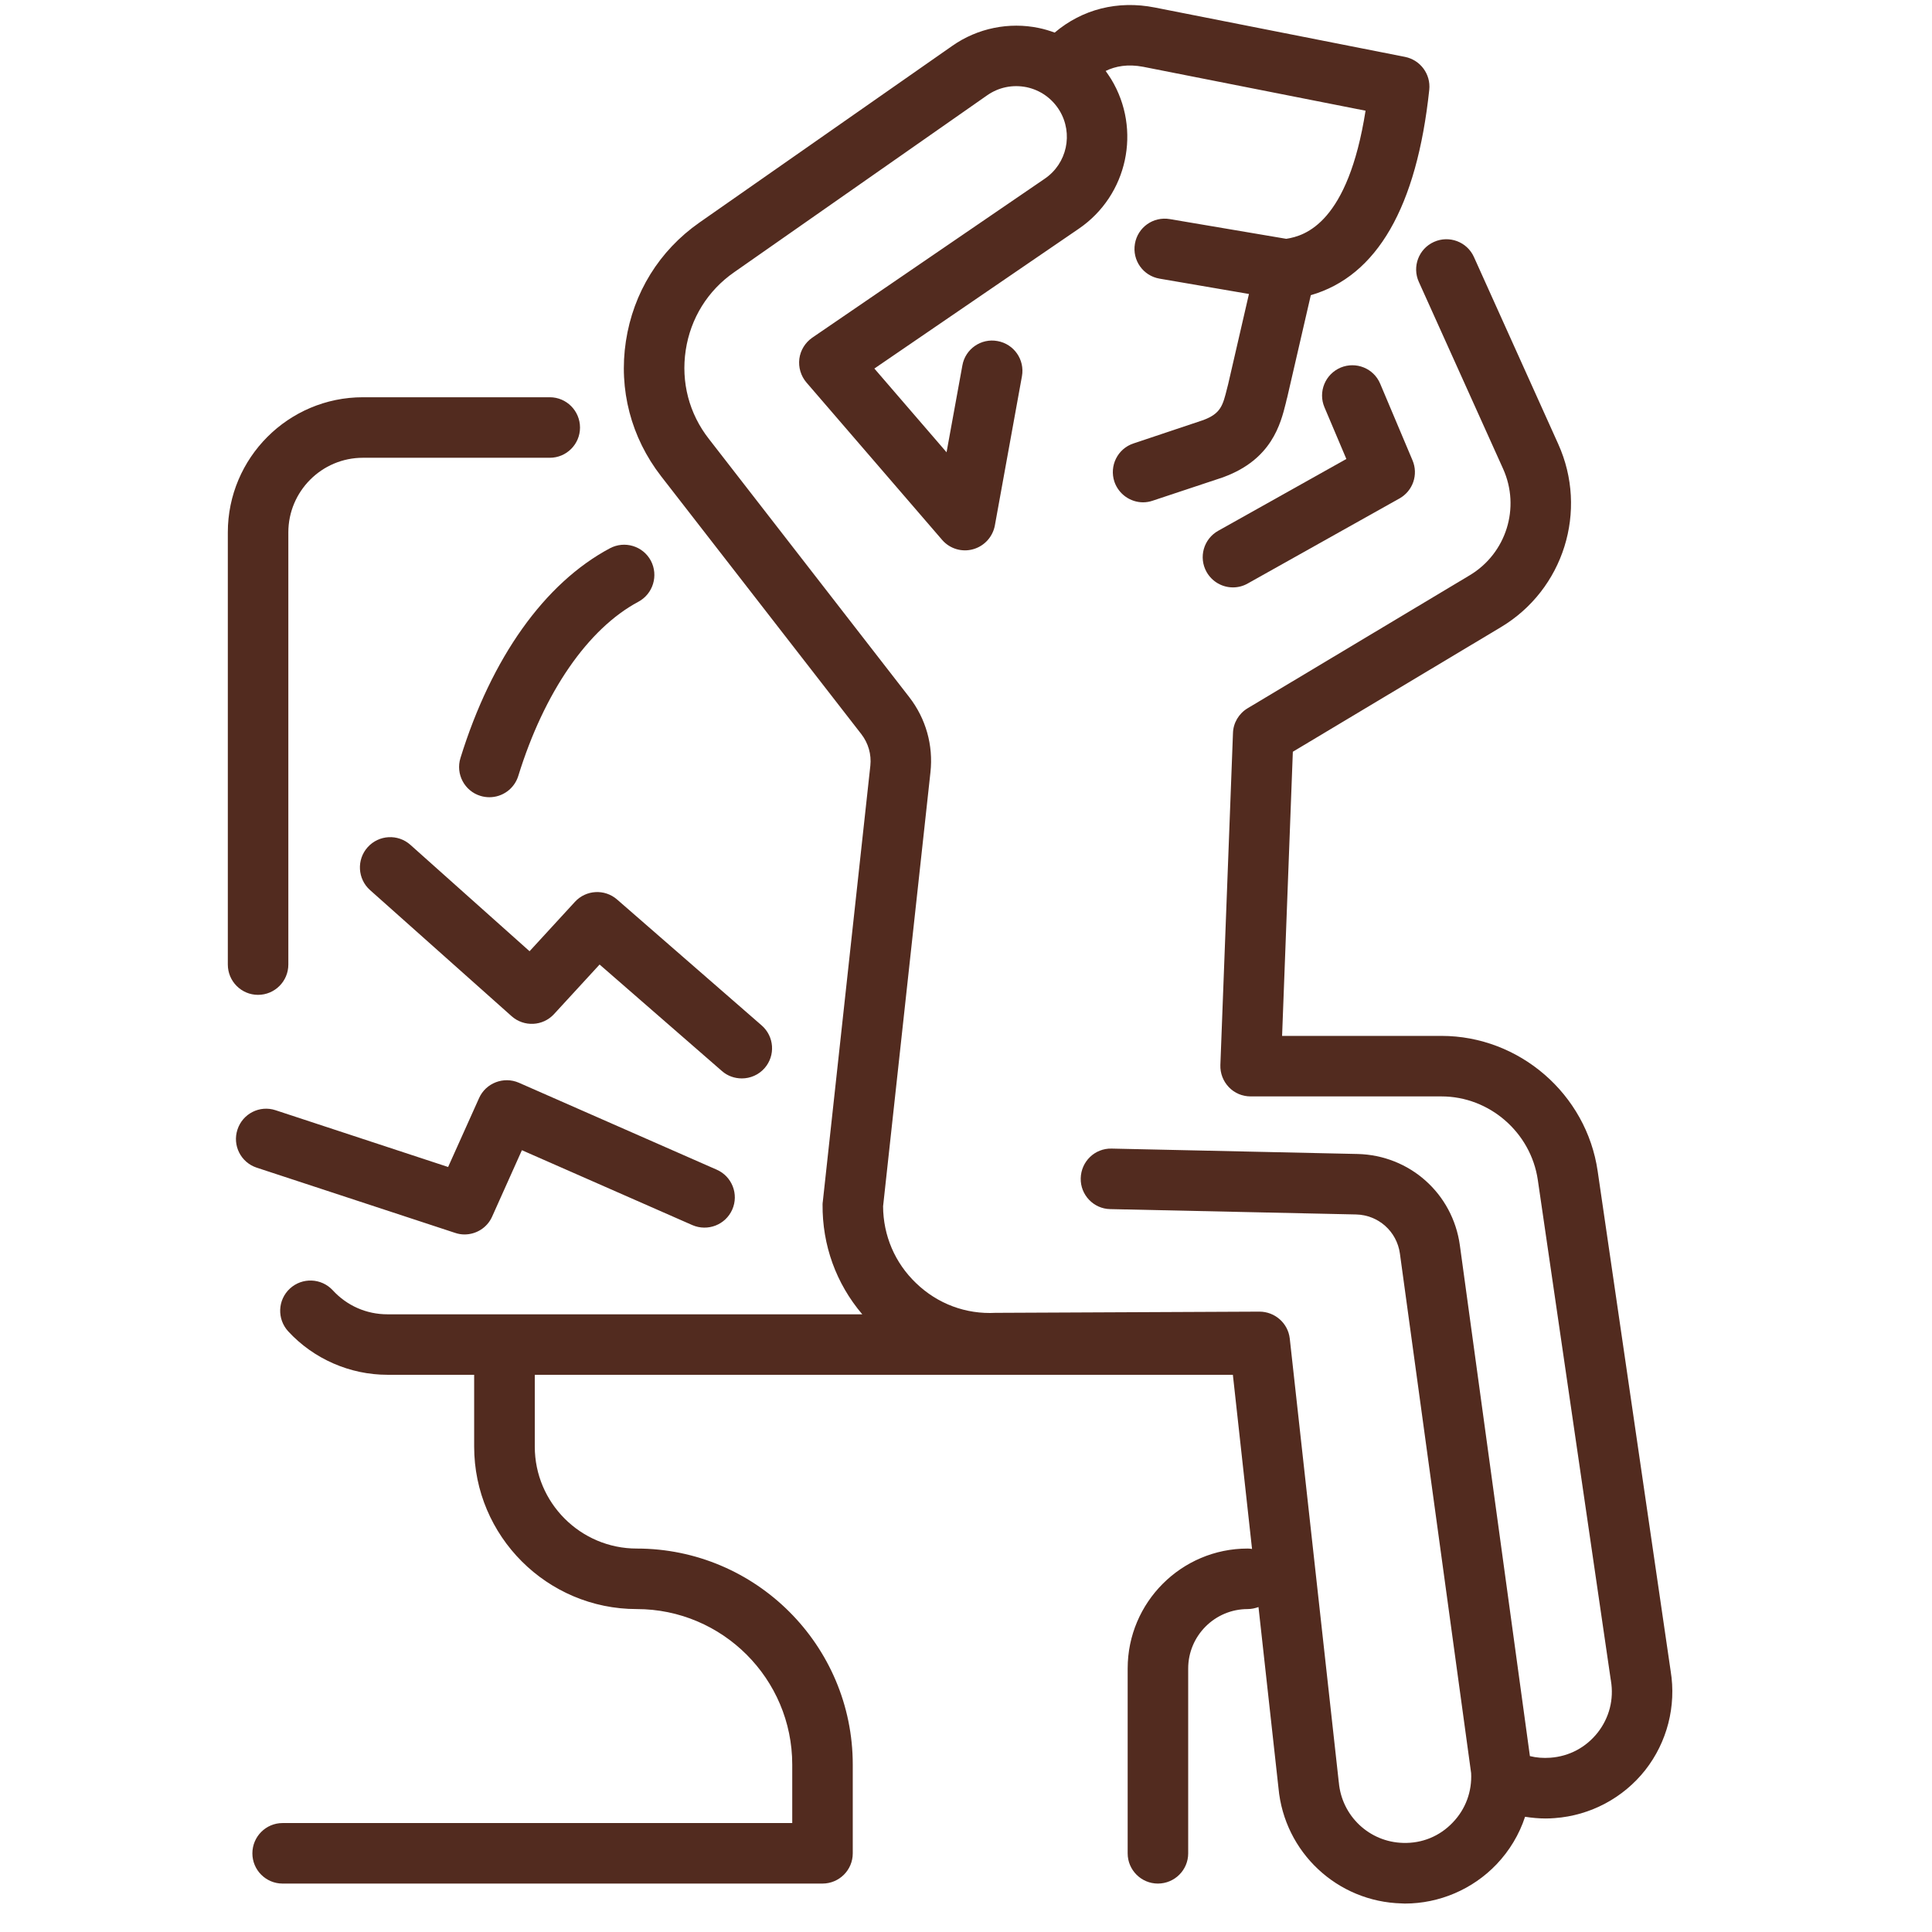 <svg version="1.2" preserveAspectRatio="xMidYMid meet" height="75" viewBox="0 0 56.25 56.25" zoomAndPan="magnify" width="75" xmlns:xlink="http://www.w3.org/1999/xlink" xmlns="http://www.w3.org/2000/svg"><defs><clipPath id="3742e2e69a"><path d="M 6.625 11 L 17 11 L 17 29 L 6.625 29 Z M 6.625 11"></path></clipPath><clipPath id="4d7557a44d"><path d="M 6.625 31 L 22 31 L 22 36 L 6.625 36 Z M 6.625 31"></path></clipPath><clipPath id="dd6f3a2f91"><path d="M 7 0 L 48.812 0 L 48.812 55.512 L 7 55.512 Z M 7 0"></path></clipPath></defs><g id="83a6ce3ba2"><g clip-path="url(#3742e2e69a)" clip-rule="nonzero"><path d="M 7.512 28.965 C 8 28.965 8.395 28.57 8.395 28.082 L 8.395 15.5 C 8.395 14.305 9.367 13.328 10.566 13.328 L 16.008 13.328 C 16.492 13.328 16.887 12.934 16.887 12.449 C 16.887 11.961 16.492 11.566 16.008 11.566 L 10.566 11.566 C 8.395 11.566 6.633 13.332 6.633 15.5 L 6.633 28.082 C 6.633 28.57 7.027 28.965 7.512 28.965 Z M 7.512 28.965" style="stroke:none;fill-rule:nonzero;fill:#522b1f;fill-opacity:1;"></path></g><path d="M 17.754 15.965 C 15.852 16.98 14.309 19.152 13.406 22.07 C 13.262 22.535 13.523 23.031 13.988 23.172 C 14.074 23.199 14.164 23.211 14.25 23.211 C 14.625 23.211 14.973 22.969 15.09 22.59 C 15.844 20.152 17.117 18.305 18.586 17.52 C 19.016 17.289 19.176 16.754 18.949 16.324 C 18.719 15.895 18.184 15.734 17.754 15.965 Z M 17.754 15.965" style="stroke:none;fill-rule:nonzero;fill:#522b1f;fill-opacity:1;"></path><path d="M 16.738 26.258 L 15.418 27.695 L 11.949 24.598 C 11.586 24.273 11.027 24.305 10.703 24.668 C 10.379 25.031 10.41 25.59 10.773 25.914 L 14.895 29.586 C 15.254 29.906 15.805 29.879 16.129 29.527 L 17.457 28.082 L 21.02 31.184 C 21.184 31.328 21.391 31.398 21.598 31.398 C 21.844 31.398 22.086 31.297 22.262 31.098 C 22.582 30.73 22.543 30.176 22.176 29.855 L 17.965 26.188 C 17.605 25.875 17.059 25.906 16.738 26.258 Z M 16.738 26.258" style="stroke:none;fill-rule:nonzero;fill:#522b1f;fill-opacity:1;"></path><g clip-path="url(#4d7557a44d)" clip-rule="nonzero"><path d="M 13.25 35.895 C 13.34 35.926 13.434 35.941 13.523 35.941 C 13.863 35.941 14.184 35.746 14.328 35.422 L 15.195 33.488 L 20.156 35.668 C 20.605 35.863 21.125 35.66 21.32 35.215 C 21.516 34.77 21.312 34.25 20.867 34.055 L 15.105 31.523 C 14.664 31.332 14.145 31.531 13.949 31.969 L 13.047 33.977 L 8.023 32.324 C 7.562 32.172 7.066 32.422 6.914 32.887 C 6.762 33.348 7.012 33.844 7.473 33.996 Z M 13.25 35.895" style="stroke:none;fill-rule:nonzero;fill:#522b1f;fill-opacity:1;"></path></g><g clip-path="url(#dd6f3a2f91)" clip-rule="nonzero"><path d="M 48.641 48.652 L 46.516 34.098 C 46.191 31.852 44.234 30.16 41.969 30.16 L 37.328 30.16 L 37.641 21.887 L 43.695 18.262 C 45.527 17.168 46.246 14.871 45.367 12.926 L 42.914 7.484 C 42.715 7.039 42.191 6.844 41.75 7.043 C 41.305 7.242 41.109 7.766 41.309 8.207 L 43.762 13.648 C 44.273 14.781 43.855 16.113 42.789 16.75 L 36.324 20.621 C 36.07 20.773 35.906 21.047 35.898 21.344 L 35.531 31.008 C 35.523 31.25 35.613 31.48 35.777 31.652 C 35.945 31.828 36.172 31.922 36.414 31.922 L 41.969 31.922 C 43.363 31.922 44.57 32.969 44.773 34.352 L 46.898 48.914 C 46.902 48.922 46.902 48.926 46.902 48.934 C 46.992 49.477 46.855 50.012 46.516 50.445 C 46.176 50.875 45.688 51.137 45.137 51.176 C 44.934 51.191 44.734 51.176 44.543 51.129 L 42.504 36.258 C 42.297 34.75 41.043 33.633 39.523 33.598 L 32.363 33.441 C 31.875 33.43 31.477 33.816 31.465 34.305 C 31.453 34.789 31.84 35.195 32.324 35.203 L 39.484 35.359 C 40.133 35.375 40.668 35.852 40.758 36.496 L 42.832 51.625 C 42.859 52.16 42.672 52.672 42.297 53.062 C 41.918 53.461 41.406 53.672 40.855 53.656 C 39.871 53.633 39.066 52.875 38.98 51.895 C 38.977 51.887 38.977 51.883 38.977 51.875 L 37.551 38.969 C 37.5 38.523 37.117 38.188 36.668 38.188 L 29.031 38.223 C 29.016 38.223 29.004 38.223 28.988 38.223 C 28.121 38.27 27.297 37.961 26.672 37.359 C 26.055 36.77 25.715 35.973 25.711 35.121 L 27.09 22.484 C 27.176 21.699 26.957 20.922 26.473 20.297 L 20.641 12.781 C 20.062 12.043 19.824 11.125 19.965 10.195 C 20.105 9.27 20.605 8.461 21.375 7.926 L 28.738 2.777 C 29.078 2.539 29.484 2.457 29.891 2.539 C 30.293 2.625 30.633 2.867 30.848 3.219 C 31.254 3.891 31.066 4.762 30.418 5.203 L 23.648 9.832 C 23.441 9.977 23.305 10.199 23.273 10.445 C 23.242 10.695 23.316 10.945 23.48 11.137 L 27.43 15.719 C 27.652 15.977 28.004 16.082 28.328 15.992 C 28.656 15.902 28.902 15.633 28.965 15.301 L 29.754 10.953 C 29.84 10.473 29.523 10.016 29.043 9.93 C 28.566 9.84 28.105 10.16 28.02 10.637 L 27.559 13.168 L 25.457 10.73 L 31.414 6.656 C 32.832 5.684 33.242 3.773 32.352 2.305 C 32.301 2.223 32.246 2.145 32.191 2.066 C 32.477 1.926 32.836 1.859 33.285 1.945 L 39.758 3.223 C 39.246 6.477 38.012 6.867 37.449 6.953 L 34.059 6.379 C 33.578 6.297 33.125 6.617 33.043 7.098 C 32.961 7.578 33.281 8.031 33.762 8.113 L 36.363 8.559 L 35.758 11.184 C 35.746 11.223 35.738 11.266 35.727 11.305 C 35.602 11.809 35.543 12.039 35.035 12.23 L 33.004 12.91 C 32.539 13.062 32.293 13.562 32.445 14.023 C 32.57 14.391 32.914 14.625 33.281 14.625 C 33.375 14.625 33.469 14.609 33.559 14.578 L 35.605 13.898 C 35.617 13.895 35.625 13.891 35.633 13.887 C 37.027 13.371 37.285 12.344 37.438 11.73 L 37.465 11.613 C 37.469 11.605 37.469 11.598 37.473 11.59 L 38.164 8.594 C 40.09 8.039 41.25 6.031 41.613 2.613 C 41.66 2.16 41.355 1.746 40.906 1.656 L 33.625 0.219 C 32.539 0.004 31.508 0.27 30.707 0.949 C 30.559 0.895 30.406 0.848 30.25 0.816 C 29.379 0.633 28.461 0.82 27.73 1.332 L 20.363 6.48 C 19.195 7.297 18.438 8.523 18.223 9.934 C 18.008 11.344 18.375 12.738 19.246 13.863 L 25.078 21.375 C 25.281 21.637 25.375 21.965 25.34 22.293 L 23.957 34.977 C 23.953 35.004 23.949 35.035 23.949 35.062 C 23.938 36.254 24.344 37.371 25.105 38.266 L 11.281 38.266 C 10.668 38.266 10.102 38.016 9.688 37.566 C 9.355 37.207 8.797 37.188 8.441 37.516 C 8.082 37.848 8.062 38.402 8.391 38.762 C 9.133 39.566 10.188 40.027 11.281 40.027 L 13.805 40.027 L 13.805 42.117 C 13.805 44.727 15.93 46.848 18.539 46.848 C 21.035 46.848 23.066 48.879 23.066 51.375 L 23.066 53.078 L 8.227 53.078 C 7.742 53.078 7.348 53.473 7.348 53.961 C 7.348 54.445 7.742 54.84 8.227 54.84 L 23.945 54.84 C 24.434 54.84 24.828 54.445 24.828 53.961 L 24.828 51.375 C 24.828 47.906 22.008 45.086 18.539 45.086 C 16.902 45.086 15.57 43.754 15.57 42.117 L 15.57 40.027 L 35.895 40.027 L 36.453 45.098 C 36.41 45.09 36.367 45.086 36.324 45.086 C 34.398 45.086 32.832 46.652 32.832 48.578 L 32.832 53.961 C 32.832 54.445 33.227 54.84 33.711 54.84 C 34.199 54.84 34.594 54.445 34.594 53.961 L 34.594 48.578 C 34.594 47.625 35.371 46.848 36.324 46.848 C 36.438 46.848 36.543 46.824 36.641 46.789 L 37.223 52.059 C 37.395 53.93 38.934 55.371 40.812 55.418 C 40.844 55.418 40.871 55.422 40.902 55.422 C 41.906 55.422 42.875 55.008 43.57 54.281 C 43.949 53.883 44.234 53.41 44.402 52.895 C 44.602 52.926 44.801 52.945 45 52.945 C 45.09 52.945 45.18 52.941 45.266 52.934 C 46.301 52.859 47.262 52.348 47.902 51.535 C 48.539 50.723 48.809 49.672 48.641 48.652 Z M 48.641 48.652" style="stroke:none;fill-rule:nonzero;fill:#522b1f;fill-opacity:1;"></path></g><path d="M 35.129 16.652 C 35.293 16.941 35.59 17.102 35.898 17.102 C 36.043 17.102 36.191 17.066 36.328 16.988 L 40.746 14.512 C 41.137 14.293 41.301 13.816 41.125 13.402 L 40.184 11.172 C 39.996 10.723 39.48 10.516 39.031 10.703 C 38.582 10.895 38.371 11.41 38.562 11.859 L 39.199 13.363 L 35.469 15.453 C 35.043 15.691 34.891 16.227 35.129 16.652 Z M 35.129 16.652" style="stroke:none;fill-rule:nonzero;fill:#522b1f;fill-opacity:1;"></path></g></svg>